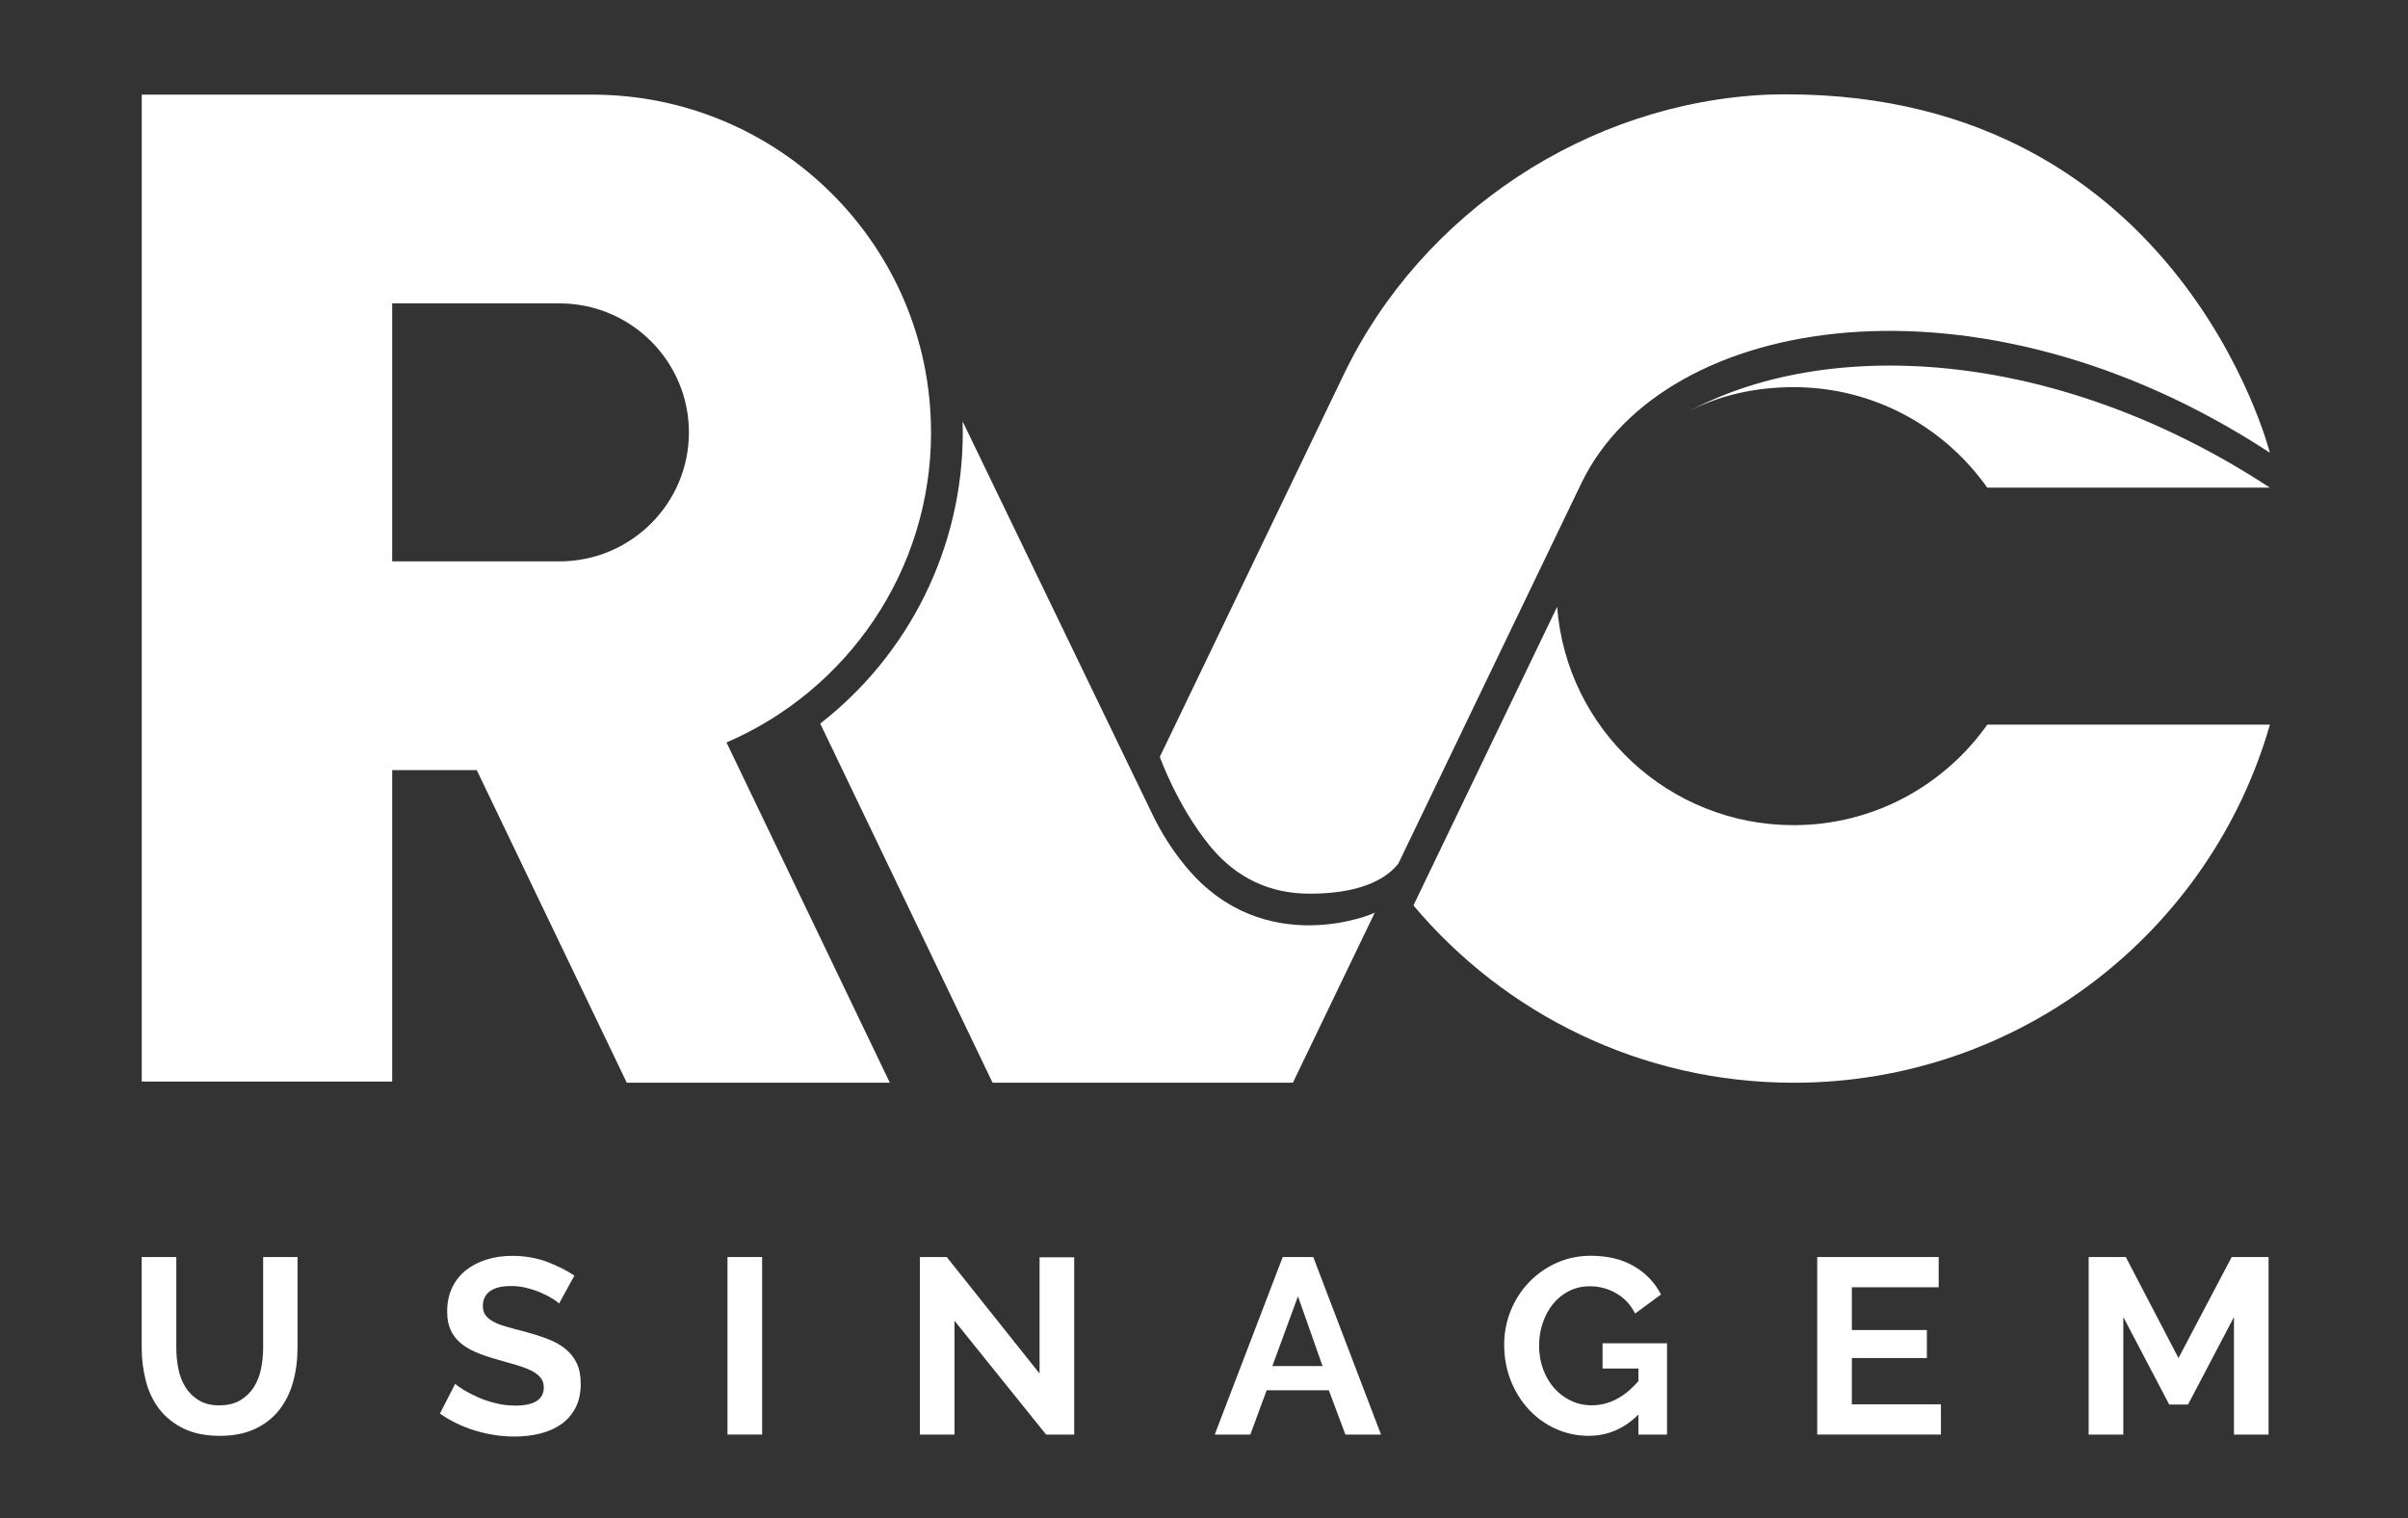 <?xml version="1.0" encoding="UTF-8"?> <svg xmlns="http://www.w3.org/2000/svg" width="138" height="87" viewBox="0 0 138 87" fill="none"><rect x="0" y="0" width="138" height="87" fill="#333333" stroke="none"/><path d="M12.579 80.537C13.049 80.537 13.444 80.441 13.765 80.251C14.086 80.061 14.344 79.811 14.541 79.506C14.737 79.2 14.877 78.849 14.959 78.452C15.04 78.055 15.081 77.647 15.081 77.227V72.039H17.051V77.227C17.051 77.924 16.968 78.578 16.799 79.191C16.631 79.802 16.367 80.338 16.008 80.796C15.649 81.255 15.186 81.618 14.62 81.886C14.053 82.153 13.378 82.287 12.592 82.287C11.805 82.287 11.083 82.146 10.514 81.865C9.942 81.583 9.48 81.211 9.126 80.747C8.771 80.283 8.514 79.746 8.357 79.135C8.2 78.524 8.12 77.887 8.12 77.228V72.04H10.104V77.228C10.104 77.659 10.145 78.071 10.226 78.468C10.308 78.865 10.446 79.216 10.644 79.522C10.839 79.827 11.096 80.074 11.412 80.261C11.728 80.446 12.117 80.541 12.577 80.541L12.579 80.537Z" fill="white"></path><path d="M32.045 74.705C31.977 74.638 31.856 74.546 31.677 74.433C31.499 74.318 31.284 74.206 31.031 74.096C30.777 73.985 30.501 73.892 30.204 73.816C29.907 73.739 29.606 73.701 29.298 73.701C28.751 73.701 28.343 73.801 28.075 74.001C27.807 74.201 27.672 74.484 27.672 74.847C27.672 75.057 27.722 75.233 27.823 75.37C27.924 75.509 28.07 75.631 28.261 75.736C28.452 75.842 28.694 75.936 28.988 76.023C29.28 76.109 29.619 76.2 30.002 76.294C30.501 76.429 30.954 76.571 31.361 76.725C31.769 76.878 32.114 77.069 32.396 77.297C32.679 77.526 32.897 77.801 33.051 78.121C33.205 78.441 33.281 78.836 33.281 79.303C33.281 79.848 33.178 80.314 32.971 80.701C32.764 81.088 32.486 81.401 32.136 81.639C31.787 81.878 31.384 82.052 30.928 82.162C30.472 82.273 29.996 82.327 29.497 82.327C28.73 82.327 27.972 82.212 27.224 81.983C26.477 81.754 25.806 81.43 25.211 81.009L26.088 79.304C26.175 79.391 26.331 79.503 26.555 79.642C26.78 79.781 27.046 79.918 27.353 80.058C27.659 80.197 28 80.314 28.373 80.409C28.747 80.505 29.131 80.553 29.524 80.553C30.617 80.553 31.164 80.205 31.164 79.507C31.164 79.288 31.101 79.101 30.976 78.949C30.851 78.797 30.674 78.663 30.444 78.548C30.214 78.433 29.935 78.329 29.609 78.233C29.283 78.137 28.919 78.033 28.516 77.918C28.027 77.783 27.603 77.638 27.244 77.481C26.884 77.325 26.584 77.137 26.345 76.923C26.106 76.709 25.926 76.459 25.806 76.178C25.686 75.896 25.626 75.559 25.626 75.167C25.626 74.65 25.723 74.193 25.913 73.792C26.105 73.39 26.371 73.056 26.711 72.789C27.051 72.522 27.446 72.319 27.897 72.18C28.348 72.04 28.831 71.972 29.349 71.972C30.068 71.972 30.729 72.084 31.334 72.309C31.937 72.535 32.465 72.799 32.916 73.104L32.038 74.71L32.045 74.705Z" fill="white"></path><path d="M41.692 82.213V72.039H43.677V82.213H41.692Z" fill="white"></path><path d="M54.703 75.693V82.213H52.718V72.039H54.256L59.577 78.717V72.053H61.562V82.213H59.951L54.703 75.693Z" fill="white"></path><path d="M73.507 72.039H75.261L79.144 82.213H77.103L76.155 79.677H72.59L71.656 82.213H69.615L73.511 72.039H73.507ZM75.794 78.287L74.385 74.289L72.918 78.287H75.794Z" fill="white"></path><path d="M93.895 81.067C93.079 81.879 92.131 82.285 91.048 82.285C90.377 82.285 89.747 82.151 89.158 81.884C88.569 81.617 88.055 81.249 87.619 80.781C87.182 80.312 86.837 79.76 86.584 79.125C86.33 78.49 86.204 77.804 86.204 77.069C86.204 76.371 86.33 75.714 86.584 75.098C86.837 74.483 87.187 73.942 87.633 73.478C88.079 73.014 88.604 72.647 89.207 72.375C89.811 72.103 90.469 71.967 91.178 71.967C92.136 71.967 92.959 72.167 93.644 72.568C94.329 72.97 94.844 73.509 95.189 74.188L93.708 75.277C93.45 74.77 93.087 74.383 92.622 74.116C92.157 73.849 91.651 73.715 91.106 73.715C90.674 73.715 90.279 73.806 89.92 73.987C89.56 74.168 89.254 74.417 89 74.732C88.747 75.047 88.549 75.41 88.412 75.821C88.272 76.232 88.203 76.667 88.203 77.124C88.203 77.582 88.28 78.049 88.432 78.465C88.586 78.88 88.797 79.24 89.065 79.547C89.333 79.853 89.652 80.094 90.021 80.27C90.39 80.448 90.79 80.536 91.221 80.536C92.208 80.536 93.1 80.072 93.896 79.146V78.43H91.841V76.982H95.536V82.213H93.896V81.067H93.895Z" fill="white"></path><path d="M111.233 80.48V82.213H104.143V72.039H111.103V73.772H106.128V76.223H110.427V77.828H106.128V80.48H111.233Z" fill="white"></path><path d="M128.026 82.213V75.477L125.394 80.493H124.316L121.684 75.477V82.213H119.699V72.039H121.827L124.847 77.828L127.896 72.039H130.009V82.213H128.024H128.026Z" fill="white"></path><path d="M113.887 27.946H130.083C117.674 19.817 104.484 19.303 96.571 23.688C98.404 22.673 100.549 22.187 102.791 22.187C107.383 22.187 111.425 24.47 113.887 27.946Z" fill="white"></path><path d="M102.791 47.289C95.631 47.289 89.769 41.773 89.238 34.774L81.003 51.888C86.215 58.092 94.042 62.051 102.792 62.051C115.766 62.051 126.686 53.374 130.086 41.53H113.889C111.427 45.005 107.385 47.289 102.792 47.289H102.791Z" fill="white"></path><path d="M101.276 5.425C91.008 5.893 81.481 12.164 77.015 21.451L67.256 41.738L66.468 43.372C66.468 43.372 67.431 46.112 69.29 48.421C69.332 48.472 69.376 48.523 69.419 48.576C70.892 50.327 72.771 51.204 75.003 51.215C77.647 51.229 79.313 50.538 80.138 49.492C82.747 44.081 90.635 27.674 90.635 27.674C95.385 17.883 113.465 15.059 130.083 25.945C130.083 25.945 124.746 4.735 101.276 5.423V5.425Z" fill="white"></path><path d="M68.024 49.742C67.975 49.683 67.926 49.625 67.88 49.566C67.15 48.672 66.535 47.688 66.033 46.649L55.166 24.149C55.173 24.358 55.176 24.566 55.176 24.777C55.176 31.398 52.087 37.514 47.007 41.467L56.883 62.048H74.095L78.79 52.296C78.734 52.384 72.461 55.015 68.026 49.742H68.024Z" fill="white"></path><path d="M53.356 24.779C53.356 14.089 44.661 5.423 33.935 5.423H22.47H8.123V61.981H22.476V44.133H27.321L35.92 62.05H50.996L41.636 42.55C48.531 39.579 53.358 32.74 53.358 24.776L53.356 24.779ZM22.476 17.386H32.061C36.154 17.386 39.481 20.701 39.481 24.781C39.481 28.86 36.154 32.172 32.061 32.172H22.476V17.384V17.386Z" fill="white"></path></svg> 